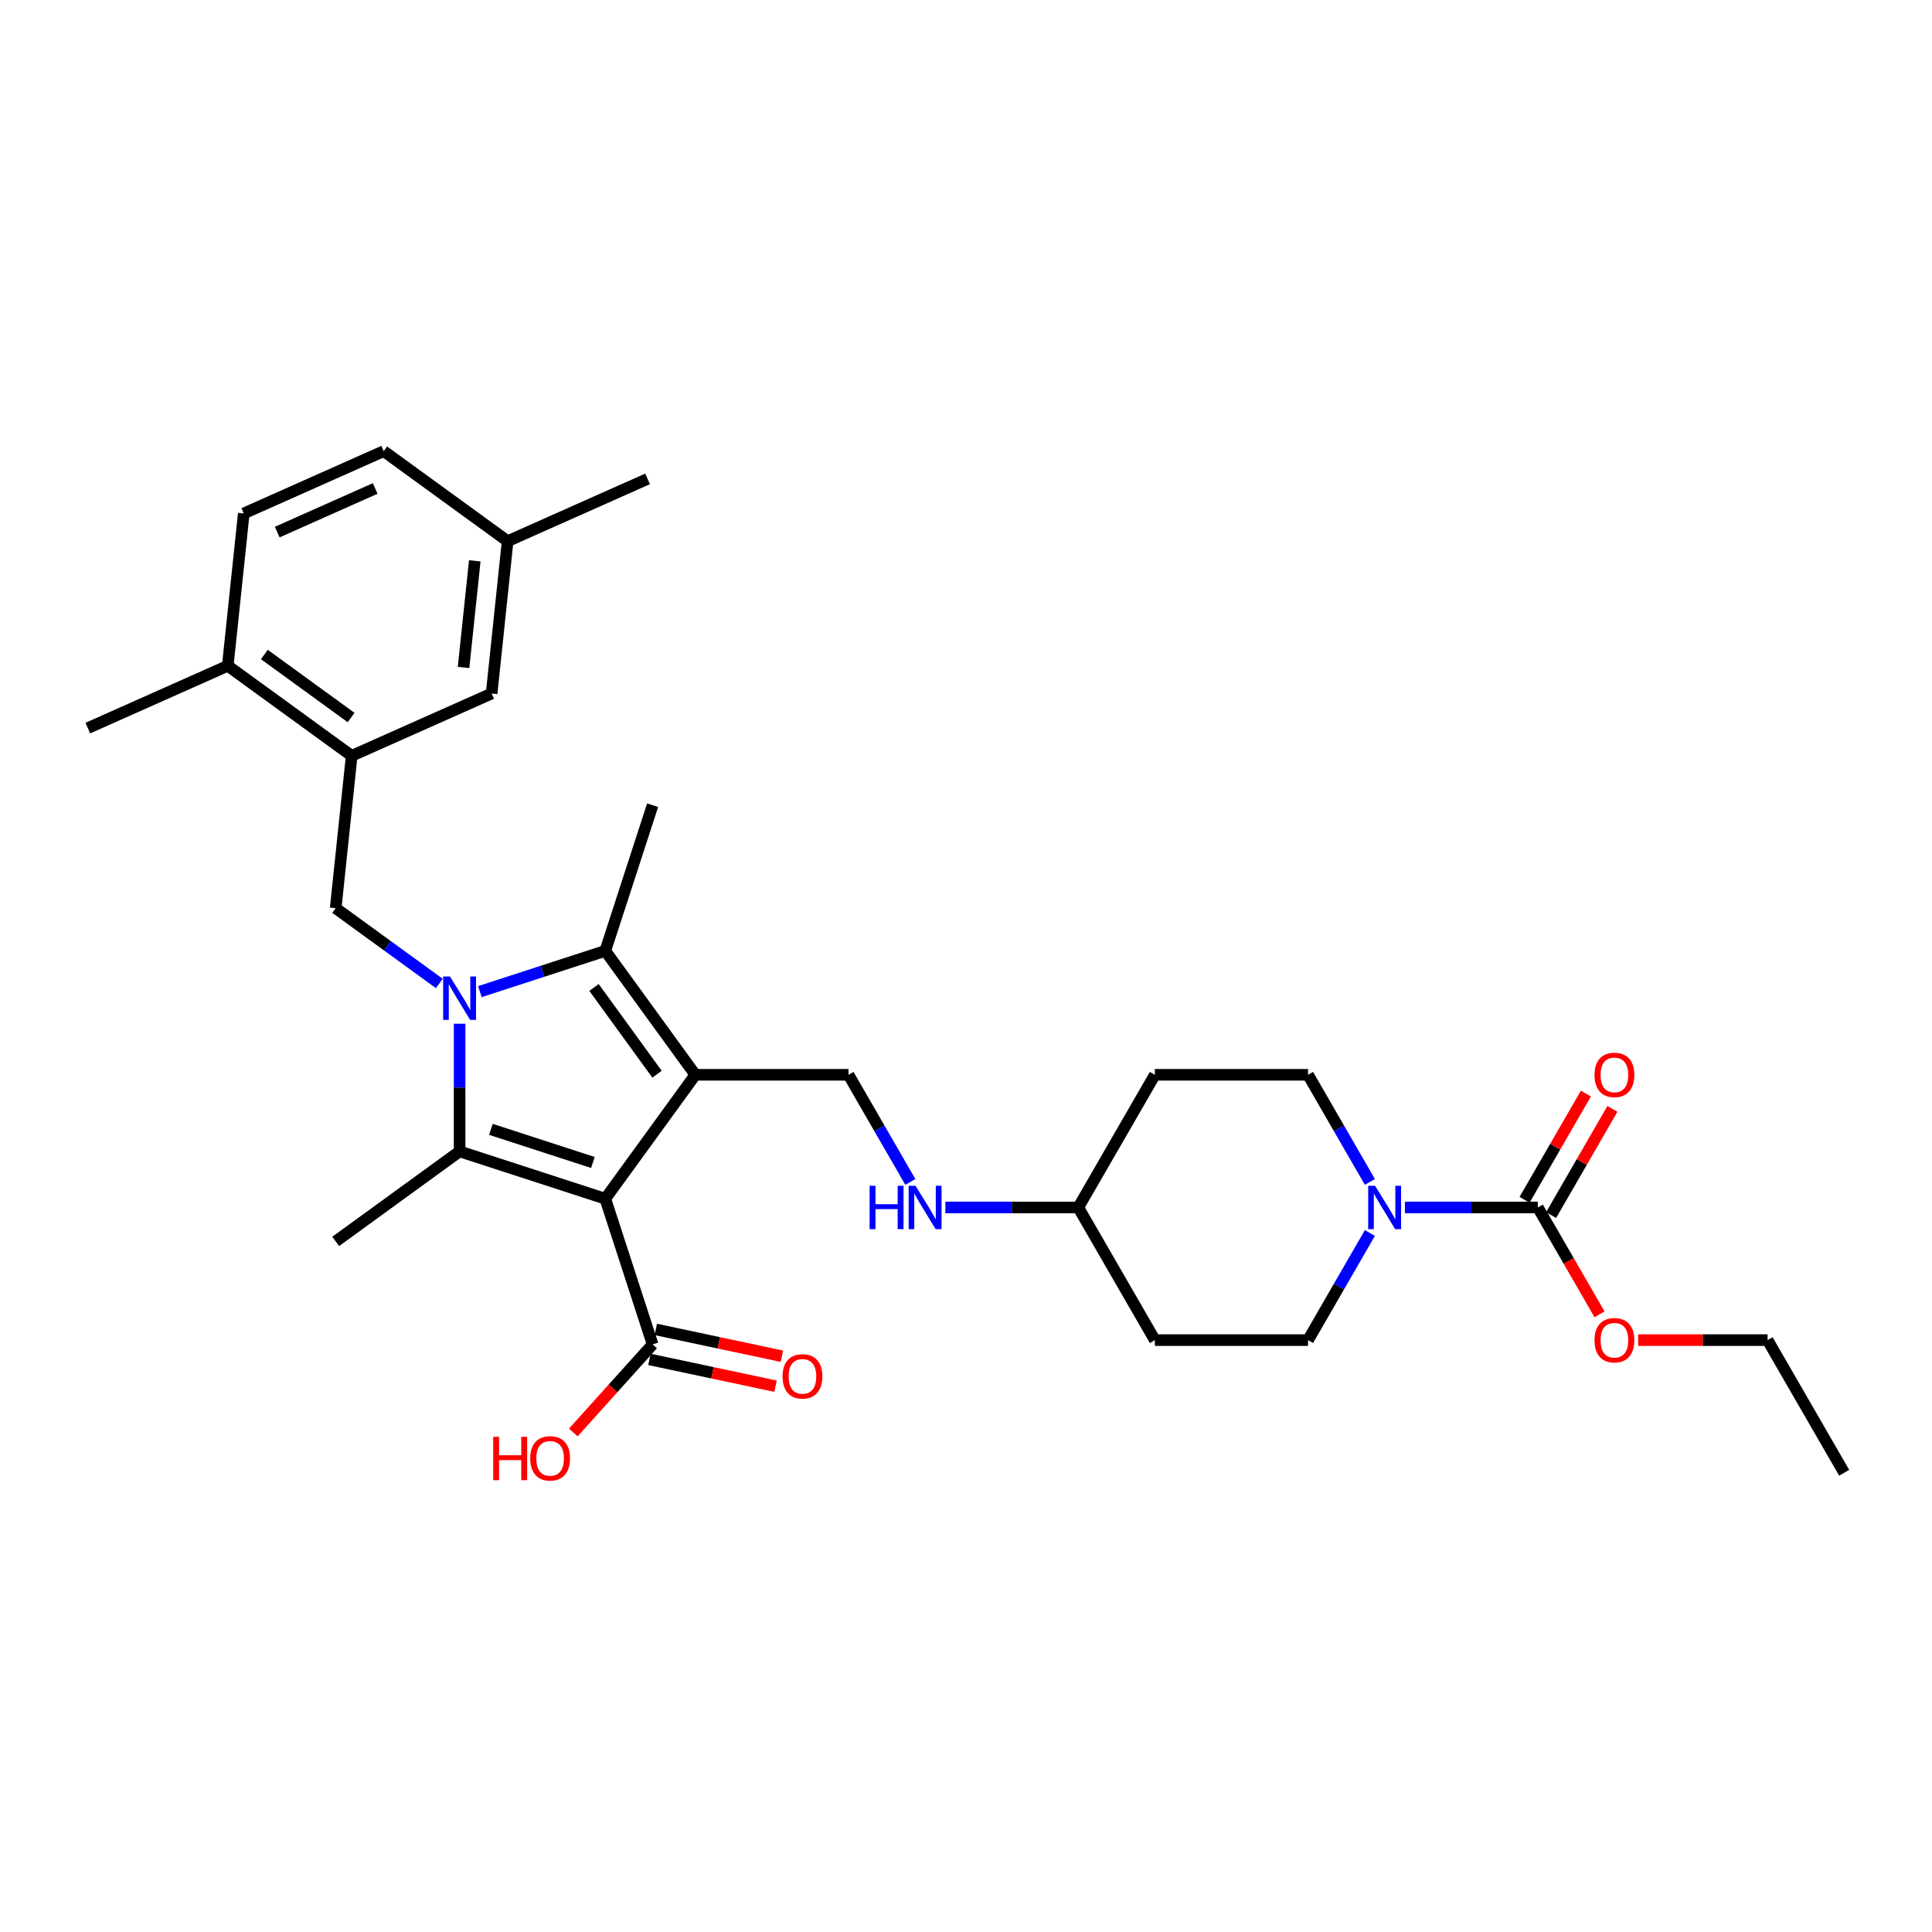 <?xml version='1.0' encoding='iso-8859-1'?>
<svg version='1.1' baseProfile='full'
              xmlns='http://www.w3.org/2000/svg'
                      xmlns:rdkit='http://www.rdkit.org/xml'
                      xmlns:xlink='http://www.w3.org/1999/xlink'
                  xml:space='preserve'
width='1000px' height='1000px' viewBox='0 0 1000 1000'>
<!-- END OF HEADER -->
<rect style='opacity:1.0;fill:#FFFFFF;stroke:none' width='1000' height='1000' x='0' y='0'> </rect>
<path class='bond-1' d='M 313.293,620.459 L 359.896,556.315' style='fill:none;fill-rule:evenodd;stroke:#000000;stroke-width:6px;stroke-linecap:butt;stroke-linejoin:miter;stroke-opacity:1' />
<path class='bond-2' d='M 313.293,620.459 L 237.887,595.958' style='fill:none;fill-rule:evenodd;stroke:#000000;stroke-width:6px;stroke-linecap:butt;stroke-linejoin:miter;stroke-opacity:1' />
<path class='bond-2' d='M 306.882,601.702 L 254.098,584.552' style='fill:none;fill-rule:evenodd;stroke:#000000;stroke-width:6px;stroke-linecap:butt;stroke-linejoin:miter;stroke-opacity:1' />
<path class='bond-7' d='M 313.293,620.459 L 337.794,695.865' style='fill:none;fill-rule:evenodd;stroke:#000000;stroke-width:6px;stroke-linecap:butt;stroke-linejoin:miter;stroke-opacity:1' />
<path class='bond-0' d='M 237.887,529.88 L 237.887,562.919' style='fill:none;fill-rule:evenodd;stroke:#0000FF;stroke-width:6px;stroke-linecap:butt;stroke-linejoin:miter;stroke-opacity:1' />
<path class='bond-0' d='M 237.887,562.919 L 237.887,595.958' style='fill:none;fill-rule:evenodd;stroke:#000000;stroke-width:6px;stroke-linecap:butt;stroke-linejoin:miter;stroke-opacity:1' />
<path class='bond-4' d='M 227.389,509.044 L 200.566,489.556' style='fill:none;fill-rule:evenodd;stroke:#0000FF;stroke-width:6px;stroke-linecap:butt;stroke-linejoin:miter;stroke-opacity:1' />
<path class='bond-4' d='M 200.566,489.556 L 173.743,470.068' style='fill:none;fill-rule:evenodd;stroke:#000000;stroke-width:6px;stroke-linecap:butt;stroke-linejoin:miter;stroke-opacity:1' />
<path class='bond-31' d='M 248.385,513.26 L 280.839,502.715' style='fill:none;fill-rule:evenodd;stroke:#0000FF;stroke-width:6px;stroke-linecap:butt;stroke-linejoin:miter;stroke-opacity:1' />
<path class='bond-31' d='M 280.839,502.715 L 313.293,492.17' style='fill:none;fill-rule:evenodd;stroke:#000000;stroke-width:6px;stroke-linecap:butt;stroke-linejoin:miter;stroke-opacity:1' />
<path class='bond-3' d='M 359.896,556.315 L 313.293,492.17' style='fill:none;fill-rule:evenodd;stroke:#000000;stroke-width:6px;stroke-linecap:butt;stroke-linejoin:miter;stroke-opacity:1' />
<path class='bond-3' d='M 340.077,556.014 L 307.455,511.113' style='fill:none;fill-rule:evenodd;stroke:#000000;stroke-width:6px;stroke-linecap:butt;stroke-linejoin:miter;stroke-opacity:1' />
<path class='bond-8' d='M 359.896,556.315 L 439.183,556.315' style='fill:none;fill-rule:evenodd;stroke:#000000;stroke-width:6px;stroke-linecap:butt;stroke-linejoin:miter;stroke-opacity:1' />
<path class='bond-21' d='M 237.887,595.958 L 173.743,642.561' style='fill:none;fill-rule:evenodd;stroke:#000000;stroke-width:6px;stroke-linecap:butt;stroke-linejoin:miter;stroke-opacity:1' />
<path class='bond-24' d='M 313.293,492.17 L 337.794,416.764' style='fill:none;fill-rule:evenodd;stroke:#000000;stroke-width:6px;stroke-linecap:butt;stroke-linejoin:miter;stroke-opacity:1' />
<path class='bond-9' d='M 173.743,470.068 L 182.031,391.216' style='fill:none;fill-rule:evenodd;stroke:#000000;stroke-width:6px;stroke-linecap:butt;stroke-linejoin:miter;stroke-opacity:1' />
<path class='bond-5' d='M 709.06,638.188 L 693.051,665.915' style='fill:none;fill-rule:evenodd;stroke:#0000FF;stroke-width:6px;stroke-linecap:butt;stroke-linejoin:miter;stroke-opacity:1' />
<path class='bond-5' d='M 693.051,665.915 L 677.043,693.643' style='fill:none;fill-rule:evenodd;stroke:#000000;stroke-width:6px;stroke-linecap:butt;stroke-linejoin:miter;stroke-opacity:1' />
<path class='bond-6' d='M 727.183,624.979 L 761.578,624.979' style='fill:none;fill-rule:evenodd;stroke:#0000FF;stroke-width:6px;stroke-linecap:butt;stroke-linejoin:miter;stroke-opacity:1' />
<path class='bond-6' d='M 761.578,624.979 L 795.972,624.979' style='fill:none;fill-rule:evenodd;stroke:#000000;stroke-width:6px;stroke-linecap:butt;stroke-linejoin:miter;stroke-opacity:1' />
<path class='bond-32' d='M 709.06,611.77 L 693.051,584.042' style='fill:none;fill-rule:evenodd;stroke:#0000FF;stroke-width:6px;stroke-linecap:butt;stroke-linejoin:miter;stroke-opacity:1' />
<path class='bond-32' d='M 693.051,584.042 L 677.043,556.315' style='fill:none;fill-rule:evenodd;stroke:#000000;stroke-width:6px;stroke-linecap:butt;stroke-linejoin:miter;stroke-opacity:1' />
<path class='bond-13' d='M 802.839,628.943 L 818.71,601.453' style='fill:none;fill-rule:evenodd;stroke:#000000;stroke-width:6px;stroke-linecap:butt;stroke-linejoin:miter;stroke-opacity:1' />
<path class='bond-13' d='M 818.71,601.453 L 834.581,573.964' style='fill:none;fill-rule:evenodd;stroke:#FF0000;stroke-width:6px;stroke-linecap:butt;stroke-linejoin:miter;stroke-opacity:1' />
<path class='bond-13' d='M 789.106,621.014 L 804.977,593.525' style='fill:none;fill-rule:evenodd;stroke:#000000;stroke-width:6px;stroke-linecap:butt;stroke-linejoin:miter;stroke-opacity:1' />
<path class='bond-13' d='M 804.977,593.525 L 820.848,566.035' style='fill:none;fill-rule:evenodd;stroke:#FF0000;stroke-width:6px;stroke-linecap:butt;stroke-linejoin:miter;stroke-opacity:1' />
<path class='bond-22' d='M 795.972,624.979 L 811.944,652.643' style='fill:none;fill-rule:evenodd;stroke:#000000;stroke-width:6px;stroke-linecap:butt;stroke-linejoin:miter;stroke-opacity:1' />
<path class='bond-22' d='M 811.944,652.643 L 827.916,680.307' style='fill:none;fill-rule:evenodd;stroke:#FF0000;stroke-width:6px;stroke-linecap:butt;stroke-linejoin:miter;stroke-opacity:1' />
<path class='bond-16' d='M 336.145,703.62 L 368.778,710.556' style='fill:none;fill-rule:evenodd;stroke:#000000;stroke-width:6px;stroke-linecap:butt;stroke-linejoin:miter;stroke-opacity:1' />
<path class='bond-16' d='M 368.778,710.556 L 401.41,717.492' style='fill:none;fill-rule:evenodd;stroke:#FF0000;stroke-width:6px;stroke-linecap:butt;stroke-linejoin:miter;stroke-opacity:1' />
<path class='bond-16' d='M 339.442,688.109 L 372.075,695.045' style='fill:none;fill-rule:evenodd;stroke:#000000;stroke-width:6px;stroke-linecap:butt;stroke-linejoin:miter;stroke-opacity:1' />
<path class='bond-16' d='M 372.075,695.045 L 404.707,701.982' style='fill:none;fill-rule:evenodd;stroke:#FF0000;stroke-width:6px;stroke-linecap:butt;stroke-linejoin:miter;stroke-opacity:1' />
<path class='bond-23' d='M 337.794,695.865 L 317.271,718.657' style='fill:none;fill-rule:evenodd;stroke:#000000;stroke-width:6px;stroke-linecap:butt;stroke-linejoin:miter;stroke-opacity:1' />
<path class='bond-23' d='M 317.271,718.657 L 296.749,741.45' style='fill:none;fill-rule:evenodd;stroke:#FF0000;stroke-width:6px;stroke-linecap:butt;stroke-linejoin:miter;stroke-opacity:1' />
<path class='bond-12' d='M 439.183,556.315 L 455.191,584.042' style='fill:none;fill-rule:evenodd;stroke:#000000;stroke-width:6px;stroke-linecap:butt;stroke-linejoin:miter;stroke-opacity:1' />
<path class='bond-12' d='M 455.191,584.042 L 471.2,611.77' style='fill:none;fill-rule:evenodd;stroke:#0000FF;stroke-width:6px;stroke-linecap:butt;stroke-linejoin:miter;stroke-opacity:1' />
<path class='bond-14' d='M 182.031,391.216 L 117.886,344.612' style='fill:none;fill-rule:evenodd;stroke:#000000;stroke-width:6px;stroke-linecap:butt;stroke-linejoin:miter;stroke-opacity:1' />
<path class='bond-14' d='M 181.73,371.396 L 136.829,338.774' style='fill:none;fill-rule:evenodd;stroke:#000000;stroke-width:6px;stroke-linecap:butt;stroke-linejoin:miter;stroke-opacity:1' />
<path class='bond-15' d='M 182.031,391.216 L 254.462,358.967' style='fill:none;fill-rule:evenodd;stroke:#000000;stroke-width:6px;stroke-linecap:butt;stroke-linejoin:miter;stroke-opacity:1' />
<path class='bond-10' d='M 677.043,693.643 L 597.756,693.643' style='fill:none;fill-rule:evenodd;stroke:#000000;stroke-width:6px;stroke-linecap:butt;stroke-linejoin:miter;stroke-opacity:1' />
<path class='bond-11' d='M 677.043,556.315 L 597.756,556.315' style='fill:none;fill-rule:evenodd;stroke:#000000;stroke-width:6px;stroke-linecap:butt;stroke-linejoin:miter;stroke-opacity:1' />
<path class='bond-20' d='M 489.324,624.979 L 523.718,624.979' style='fill:none;fill-rule:evenodd;stroke:#0000FF;stroke-width:6px;stroke-linecap:butt;stroke-linejoin:miter;stroke-opacity:1' />
<path class='bond-20' d='M 523.718,624.979 L 558.113,624.979' style='fill:none;fill-rule:evenodd;stroke:#000000;stroke-width:6px;stroke-linecap:butt;stroke-linejoin:miter;stroke-opacity:1' />
<path class='bond-19' d='M 117.886,344.612 L 126.174,265.76' style='fill:none;fill-rule:evenodd;stroke:#000000;stroke-width:6px;stroke-linecap:butt;stroke-linejoin:miter;stroke-opacity:1' />
<path class='bond-27' d='M 117.886,344.612 L 45.455,376.861' style='fill:none;fill-rule:evenodd;stroke:#000000;stroke-width:6px;stroke-linecap:butt;stroke-linejoin:miter;stroke-opacity:1' />
<path class='bond-25' d='M 254.462,358.967 L 262.75,280.115' style='fill:none;fill-rule:evenodd;stroke:#000000;stroke-width:6px;stroke-linecap:butt;stroke-linejoin:miter;stroke-opacity:1' />
<path class='bond-25' d='M 239.935,345.482 L 245.737,290.285' style='fill:none;fill-rule:evenodd;stroke:#000000;stroke-width:6px;stroke-linecap:butt;stroke-linejoin:miter;stroke-opacity:1' />
<path class='bond-17' d='M 597.756,556.315 L 558.113,624.979' style='fill:none;fill-rule:evenodd;stroke:#000000;stroke-width:6px;stroke-linecap:butt;stroke-linejoin:miter;stroke-opacity:1' />
<path class='bond-18' d='M 597.756,693.643 L 558.113,624.979' style='fill:none;fill-rule:evenodd;stroke:#000000;stroke-width:6px;stroke-linecap:butt;stroke-linejoin:miter;stroke-opacity:1' />
<path class='bond-33' d='M 126.174,265.76 L 198.606,233.511' style='fill:none;fill-rule:evenodd;stroke:#000000;stroke-width:6px;stroke-linecap:butt;stroke-linejoin:miter;stroke-opacity:1' />
<path class='bond-33' d='M 143.489,275.409 L 194.191,252.835' style='fill:none;fill-rule:evenodd;stroke:#000000;stroke-width:6px;stroke-linecap:butt;stroke-linejoin:miter;stroke-opacity:1' />
<path class='bond-28' d='M 847.905,693.643 L 881.404,693.643' style='fill:none;fill-rule:evenodd;stroke:#FF0000;stroke-width:6px;stroke-linecap:butt;stroke-linejoin:miter;stroke-opacity:1' />
<path class='bond-28' d='M 881.404,693.643 L 914.902,693.643' style='fill:none;fill-rule:evenodd;stroke:#000000;stroke-width:6px;stroke-linecap:butt;stroke-linejoin:miter;stroke-opacity:1' />
<path class='bond-26' d='M 262.75,280.115 L 198.606,233.511' style='fill:none;fill-rule:evenodd;stroke:#000000;stroke-width:6px;stroke-linecap:butt;stroke-linejoin:miter;stroke-opacity:1' />
<path class='bond-29' d='M 262.75,280.115 L 335.182,247.866' style='fill:none;fill-rule:evenodd;stroke:#000000;stroke-width:6px;stroke-linecap:butt;stroke-linejoin:miter;stroke-opacity:1' />
<path class='bond-30' d='M 914.902,693.643 L 954.545,762.307' style='fill:none;fill-rule:evenodd;stroke:#000000;stroke-width:6px;stroke-linecap:butt;stroke-linejoin:miter;stroke-opacity:1' />
<path  class='atom-1' d='M 232.924 505.444
L 240.281 517.337
Q 241.011 518.511, 242.184 520.636
Q 243.358 522.76, 243.421 522.887
L 243.421 505.444
L 246.402 505.444
L 246.402 527.898
L 243.326 527.898
L 235.429 514.895
Q 234.509 513.373, 233.526 511.629
Q 232.575 509.884, 232.289 509.345
L 232.289 527.898
L 229.372 527.898
L 229.372 505.444
L 232.924 505.444
' fill='#0000FF'/>
<path  class='atom-6' d='M 711.723 613.752
L 719.08 625.645
Q 719.81 626.818, 720.983 628.943
Q 722.157 631.068, 722.22 631.195
L 722.22 613.752
L 725.201 613.752
L 725.201 636.206
L 722.125 636.206
L 714.228 623.203
Q 713.308 621.68, 712.325 619.936
Q 711.374 618.192, 711.088 617.653
L 711.088 636.206
L 708.17 636.206
L 708.17 613.752
L 711.723 613.752
' fill='#0000FF'/>
<path  class='atom-13' d='M 450.109 613.752
L 453.153 613.752
L 453.153 623.298
L 464.634 623.298
L 464.634 613.752
L 467.679 613.752
L 467.679 636.206
L 464.634 636.206
L 464.634 625.835
L 453.153 625.835
L 453.153 636.206
L 450.109 636.206
L 450.109 613.752
' fill='#0000FF'/>
<path  class='atom-13' d='M 473.863 613.752
L 481.221 625.645
Q 481.95 626.818, 483.124 628.943
Q 484.297 631.068, 484.36 631.195
L 484.36 613.752
L 487.342 613.752
L 487.342 636.206
L 484.265 636.206
L 476.368 623.203
Q 475.449 621.68, 474.465 619.936
Q 473.514 618.192, 473.229 617.653
L 473.229 636.206
L 470.311 636.206
L 470.311 613.752
L 473.863 613.752
' fill='#0000FF'/>
<path  class='atom-14' d='M 825.308 556.378
Q 825.308 550.986, 827.972 547.974
Q 830.636 544.961, 835.616 544.961
Q 840.595 544.961, 843.259 547.974
Q 845.923 550.986, 845.923 556.378
Q 845.923 561.833, 843.227 564.941
Q 840.531 568.017, 835.616 568.017
Q 830.668 568.017, 827.972 564.941
Q 825.308 561.865, 825.308 556.378
M 835.616 565.48
Q 839.041 565.48, 840.88 563.197
Q 842.751 560.881, 842.751 556.378
Q 842.751 551.97, 840.88 549.75
Q 839.041 547.498, 835.616 547.498
Q 832.19 547.498, 830.319 549.718
Q 828.48 551.938, 828.48 556.378
Q 828.48 560.913, 830.319 563.197
Q 832.19 565.48, 835.616 565.48
' fill='#FF0000'/>
<path  class='atom-17' d='M 405.041 712.413
Q 405.041 707.021, 407.705 704.008
Q 410.369 700.995, 415.348 700.995
Q 420.327 700.995, 422.991 704.008
Q 425.655 707.021, 425.655 712.413
Q 425.655 717.868, 422.959 720.976
Q 420.264 724.052, 415.348 724.052
Q 410.4 724.052, 407.705 720.976
Q 405.041 717.899, 405.041 712.413
M 415.348 721.515
Q 418.773 721.515, 420.612 719.231
Q 422.484 716.916, 422.484 712.413
Q 422.484 708.004, 420.612 705.784
Q 418.773 703.533, 415.348 703.533
Q 411.923 703.533, 410.051 705.753
Q 408.212 707.973, 408.212 712.413
Q 408.212 716.948, 410.051 719.231
Q 411.923 721.515, 415.348 721.515
' fill='#FF0000'/>
<path  class='atom-23' d='M 825.308 693.706
Q 825.308 688.315, 827.972 685.302
Q 830.636 682.289, 835.616 682.289
Q 840.595 682.289, 843.259 685.302
Q 845.923 688.315, 845.923 693.706
Q 845.923 699.161, 843.227 702.269
Q 840.531 705.346, 835.616 705.346
Q 830.668 705.346, 827.972 702.269
Q 825.308 699.193, 825.308 693.706
M 835.616 702.808
Q 839.041 702.808, 840.88 700.525
Q 842.751 698.21, 842.751 693.706
Q 842.751 689.298, 840.88 687.078
Q 839.041 684.826, 835.616 684.826
Q 832.19 684.826, 830.319 687.046
Q 828.48 689.266, 828.48 693.706
Q 828.48 698.241, 830.319 700.525
Q 832.19 702.808, 835.616 702.808
' fill='#FF0000'/>
<path  class='atom-24' d='M 255.278 743.686
L 258.323 743.686
L 258.323 753.232
L 269.803 753.232
L 269.803 743.686
L 272.848 743.686
L 272.848 766.14
L 269.803 766.14
L 269.803 755.769
L 258.323 755.769
L 258.323 766.14
L 255.278 766.14
L 255.278 743.686
' fill='#FF0000'/>
<path  class='atom-24' d='M 274.434 754.849
Q 274.434 749.458, 277.098 746.445
Q 279.762 743.432, 284.741 743.432
Q 289.72 743.432, 292.384 746.445
Q 295.048 749.458, 295.048 754.849
Q 295.048 760.304, 292.352 763.412
Q 289.657 766.489, 284.741 766.489
Q 279.793 766.489, 277.098 763.412
Q 274.434 760.336, 274.434 754.849
M 284.741 763.952
Q 288.166 763.952, 290.005 761.668
Q 291.877 759.353, 291.877 754.849
Q 291.877 750.441, 290.005 748.221
Q 288.166 745.969, 284.741 745.969
Q 281.316 745.969, 279.444 748.189
Q 277.605 750.409, 277.605 754.849
Q 277.605 759.385, 279.444 761.668
Q 281.316 763.952, 284.741 763.952
' fill='#FF0000'/>
</svg>

